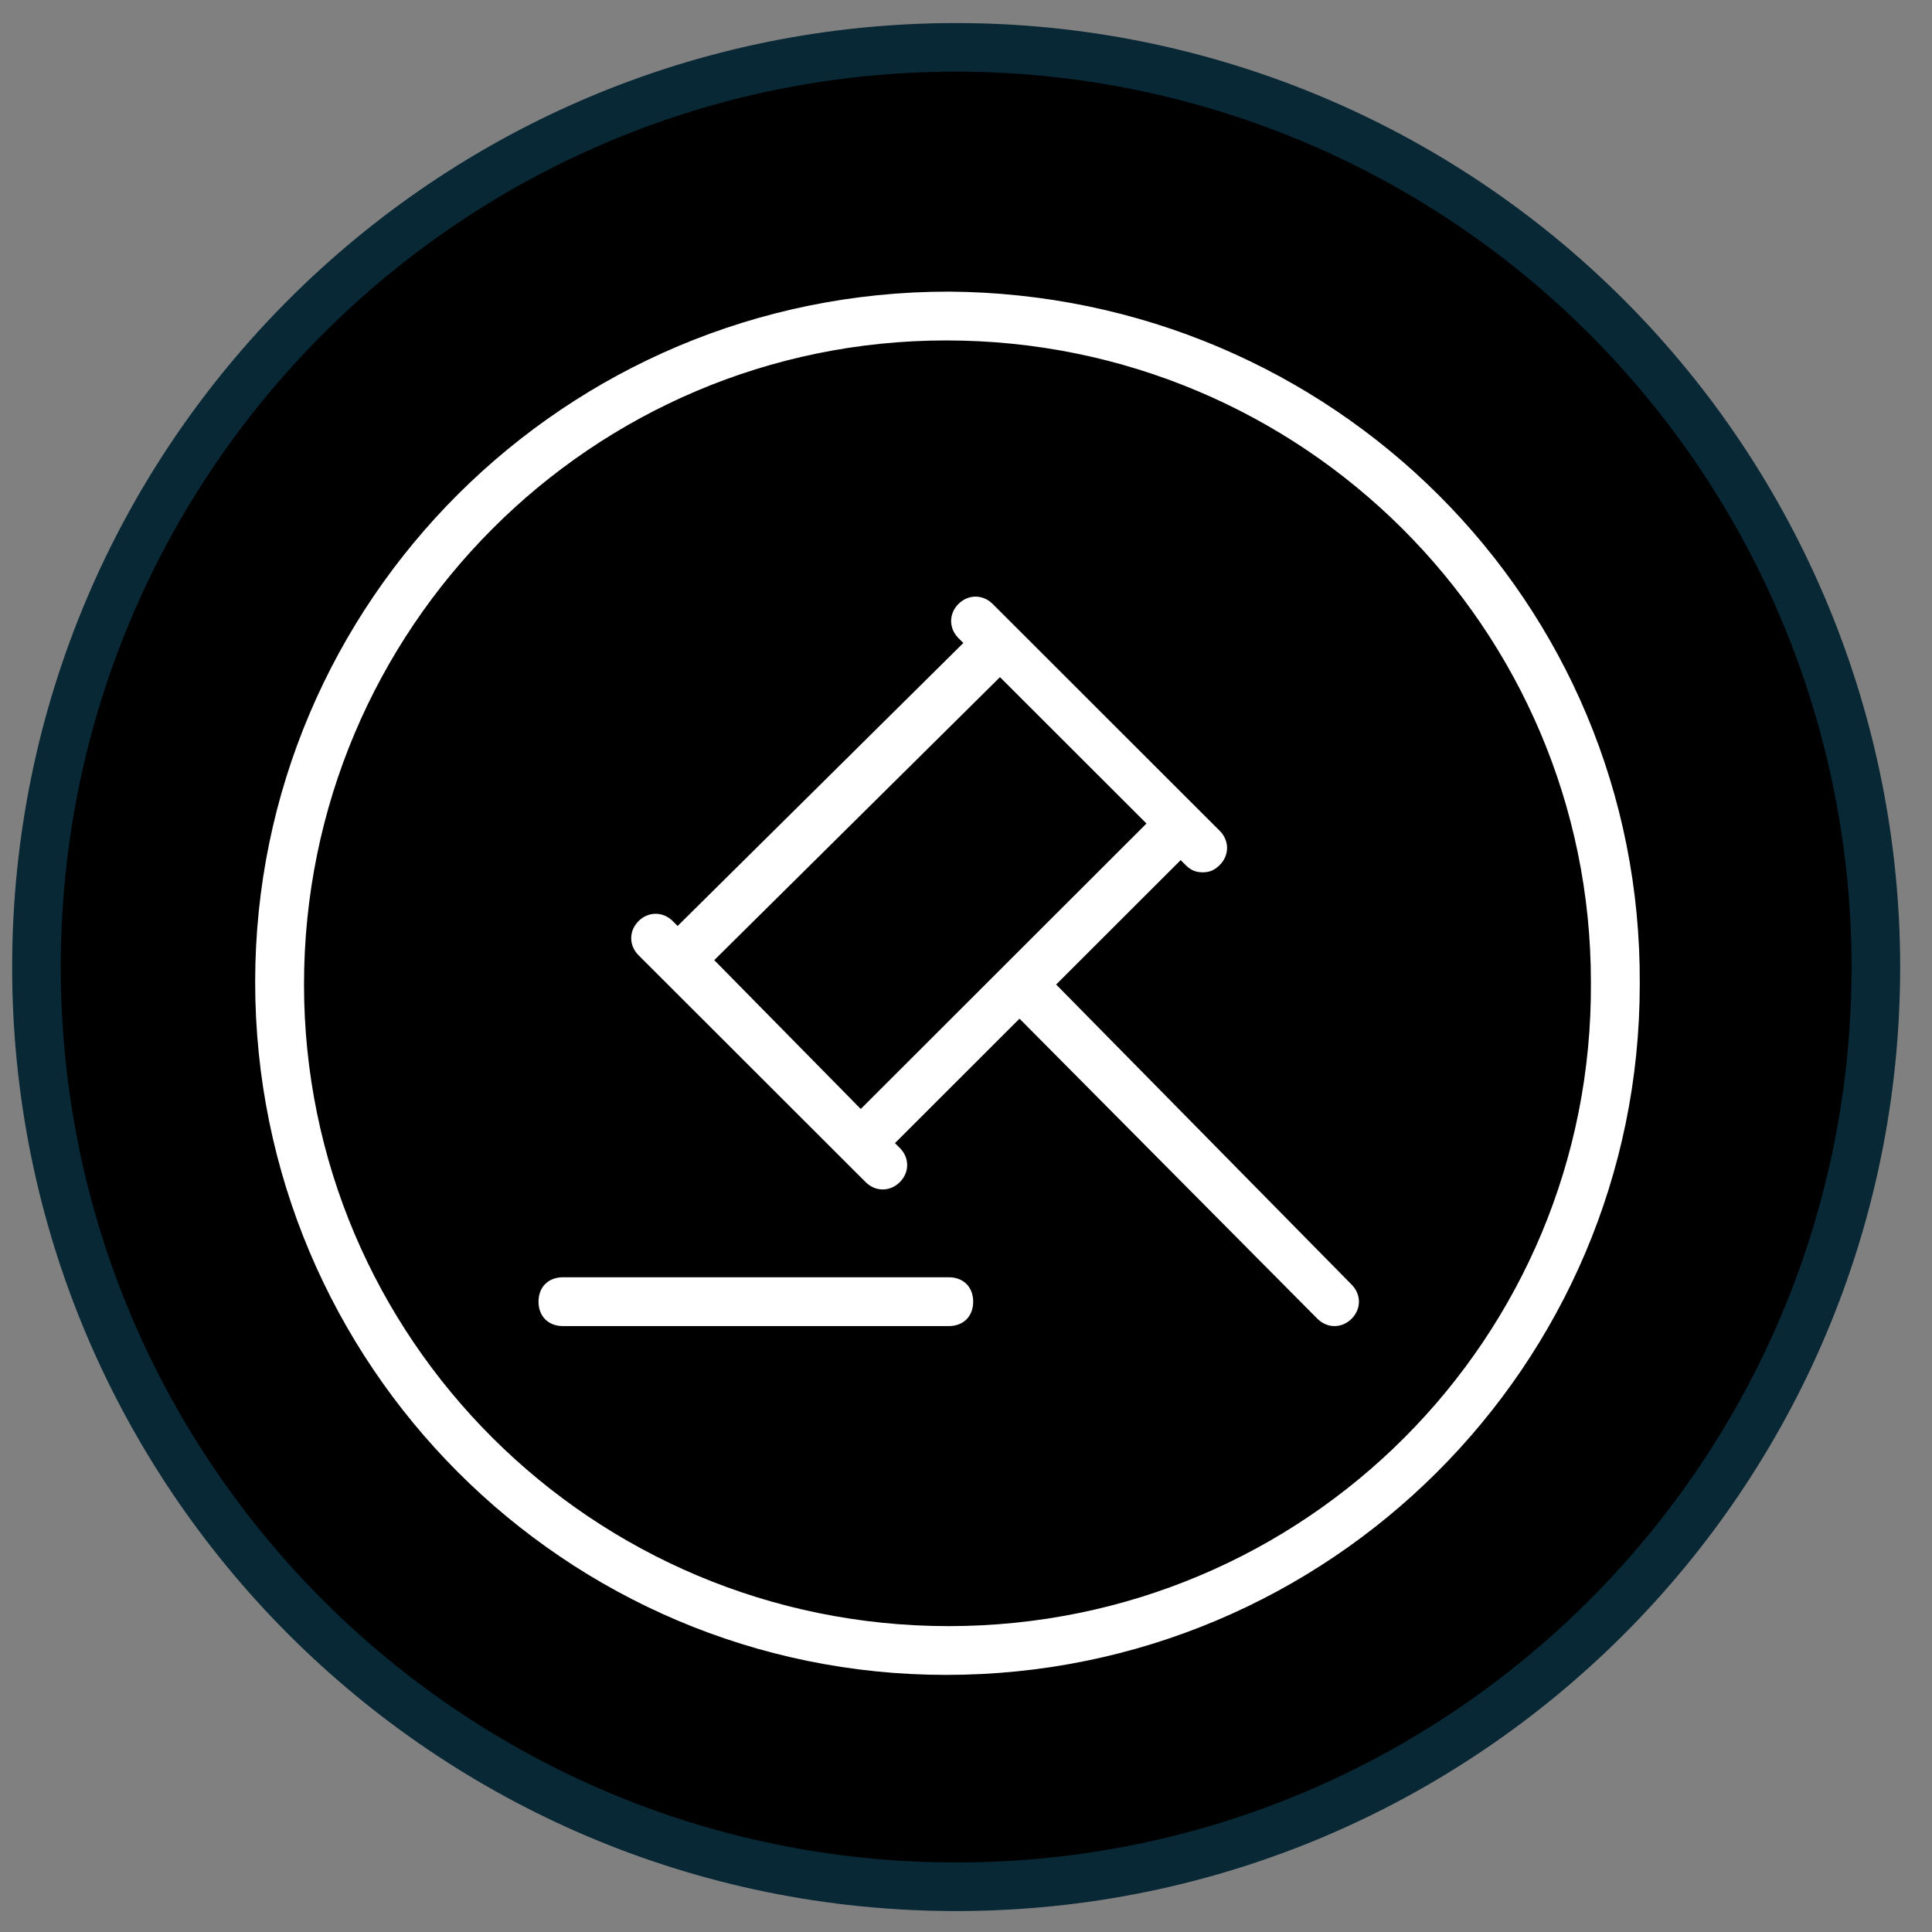 <svg width="53" height="53" viewBox="0 0 53 53" fill="none" xmlns="http://www.w3.org/2000/svg">
<rect x="0" y="0" width="53" height="53" fill="#808080" stroke="none"/>
<path fill-rule="evenodd" clip-rule="evenodd" d="M1 26.529C1 12.595 12.296 1.299 26.23 1.299C32.921 1.299 39.339 3.957 44.07 8.689C48.802 13.42 51.46 19.837 51.46 26.529C51.46 40.463 40.164 51.759 26.23 51.759C12.296 51.759 1 40.463 1 26.529Z" fill="black"/>
<path fill-rule="evenodd" clip-rule="evenodd" d="M1 26.529C1 12.595 12.296 1.299 26.23 1.299C32.921 1.299 39.339 3.957 44.07 8.689C48.802 13.42 51.46 19.837 51.46 26.529C51.46 40.463 40.164 51.759 26.23 51.759C12.296 51.759 1 40.463 1 26.529Z" stroke="#082836" stroke-width="1.333" stroke-miterlimit="800"/>
<path fill-rule="evenodd" clip-rule="evenodd" d="M26.025 8C15.508 8 7 16.5 7 26.94C7 37.447 15.508 45.947 25.958 45.947C36.475 45.947 44.983 37.447 44.983 27.007C45.05 16.5 36.542 8.067 26.025 8ZM26.025 44.609C16.244 44.609 8.34 36.711 8.34 27.007C8.34 17.236 16.244 9.339 25.958 9.339C35.738 9.339 43.643 17.236 43.643 26.94C43.71 36.711 35.805 44.609 26.025 44.609Z" fill="white"/>
<path fill-rule="evenodd" clip-rule="evenodd" d="M26.028 35.039H15.443C15.041 35.039 14.773 35.307 14.773 35.708C14.773 36.11 15.041 36.378 15.443 36.378H26.028C26.43 36.378 26.697 36.11 26.697 35.708C26.697 35.307 26.43 35.039 26.028 35.039Z" fill="white"/>
<path fill-rule="evenodd" clip-rule="evenodd" d="M28.973 27.008L32.389 23.595L32.523 23.729C32.657 23.863 32.791 23.93 32.992 23.93C33.193 23.93 33.327 23.863 33.461 23.729C33.729 23.461 33.729 23.06 33.461 22.792L32.858 22.19L27.834 17.17L27.231 16.568C26.963 16.3 26.561 16.3 26.293 16.568C26.025 16.836 26.025 17.237 26.293 17.505L26.427 17.639L18.589 25.402L18.455 25.268C18.187 25.001 17.785 25.001 17.517 25.268C17.249 25.536 17.249 25.938 17.517 26.205L23.747 32.429C24.015 32.697 24.417 32.697 24.685 32.429C24.953 32.162 24.953 31.76 24.685 31.492L24.551 31.359L27.968 27.945L36.14 36.177C36.408 36.445 36.81 36.445 37.078 36.177C37.346 35.91 37.346 35.508 37.078 35.24L28.973 27.008ZM23.613 30.422L19.594 26.339L27.432 18.576L31.451 22.591L23.613 30.422Z" fill="white"/>
</svg>
